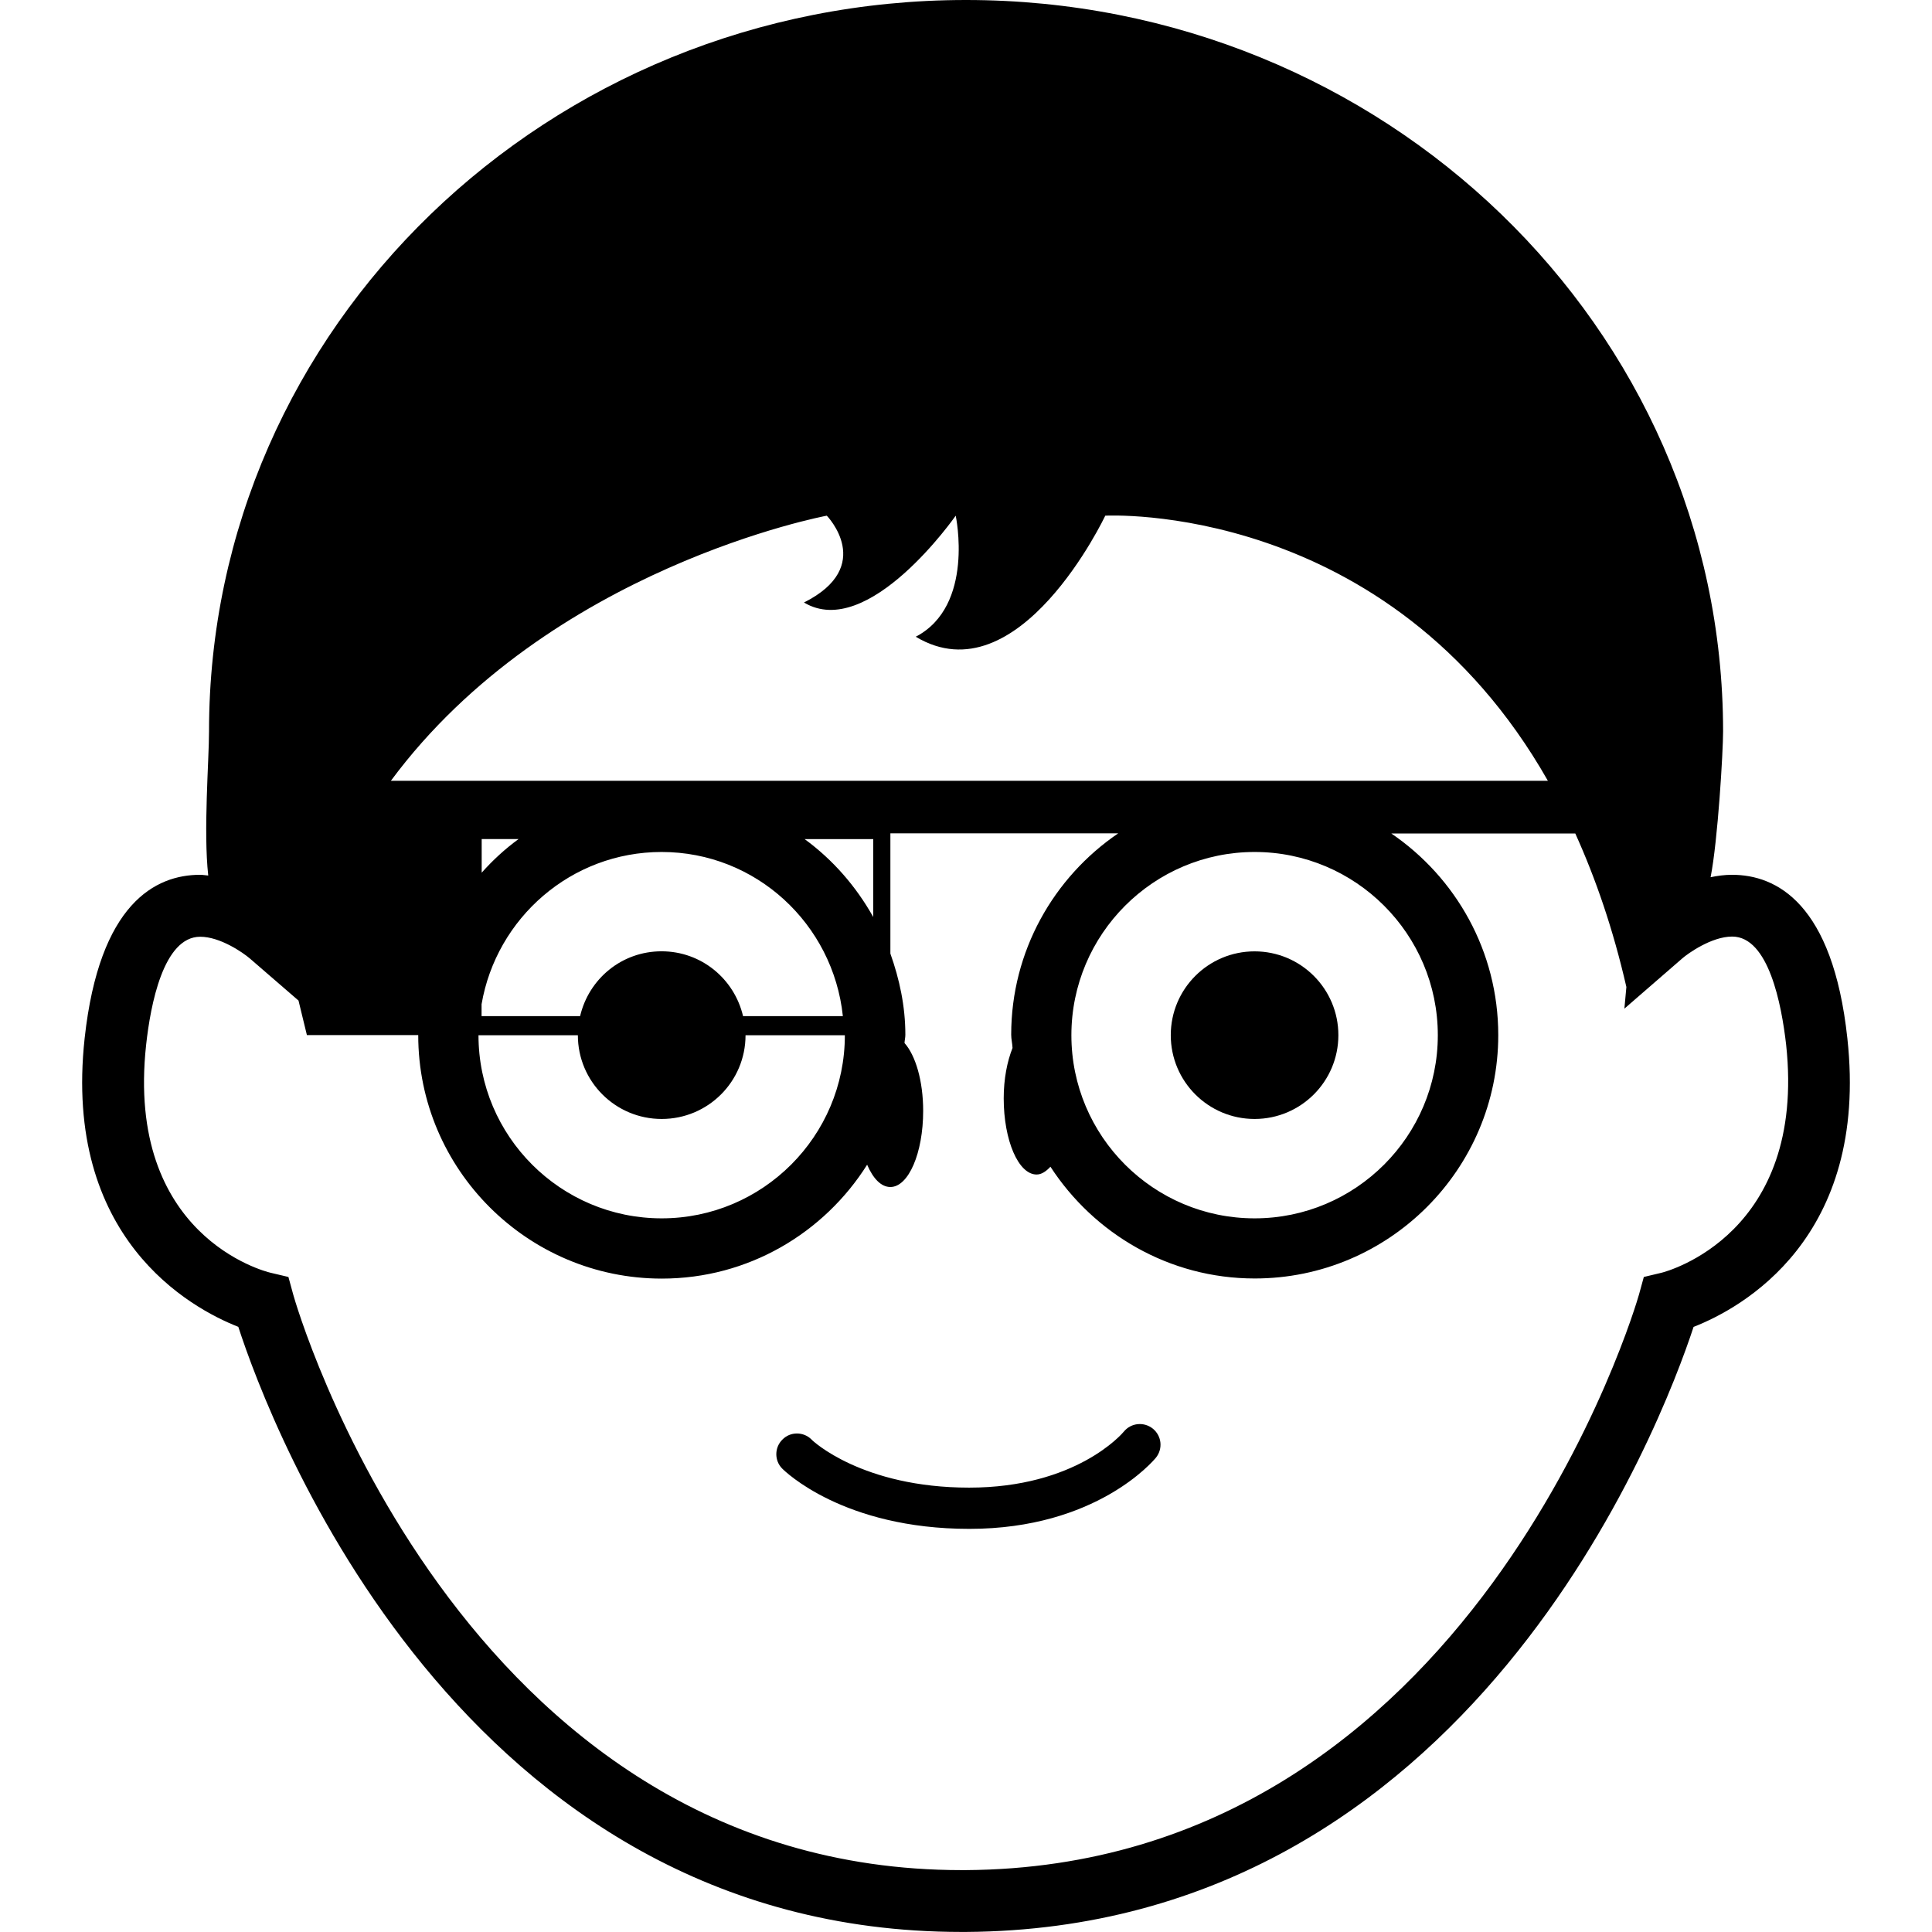 <?xml version="1.0" encoding="iso-8859-1"?>
<!-- Generator: Adobe Illustrator 16.0.0, SVG Export Plug-In . SVG Version: 6.00 Build 0)  -->
<!DOCTYPE svg PUBLIC "-//W3C//DTD SVG 1.1//EN" "http://www.w3.org/Graphics/SVG/1.1/DTD/svg11.dtd">
<svg version="1.1" id="Capa_1" xmlns="http://www.w3.org/2000/svg" xmlns:xlink="http://www.w3.org/1999/xlink" x="0px" y="0px"
	 width="31.999px" height="31.999px" viewBox="0 0 31.999 31.999" style="enable-background:new 0 0 31.999 31.999;"
	 xml:space="preserve">
<g>
	<g>
		<circle cx="20.779" cy="17.145" r="1.388"/>
		<path d="M18.614,23.711c-0.03,0.037-0.795,0.928-2.562,0.928c-1.772,0-2.598-0.778-2.611-0.797c-0.133-0.133-0.351-0.133-0.481,0
			c-0.135,0.131-0.136,0.351-0.004,0.482c0.041,0.041,1.01,0.998,3.099,0.998c2.108,0,3.052-1.133,3.091-1.18
			c0.116-0.146,0.097-0.357-0.051-0.479C18.949,23.545,18.734,23.564,18.614,23.711z"/>
		<path d="M30.597,17.195c-0.242-2.236-1.175-2.706-1.91-2.706c-0.123,0-0.241,0.016-0.355,0.04c0.12-0.604,0.207-2.082,0.207-2.417
			C28.535,5.423,22.923,0,15.999,0C9.075,0,3.462,5.423,3.462,12.112c0,0.479-0.095,1.65-0.013,2.389
			c-0.046-0.003-0.089-0.012-0.135-0.012c-0.737,0-1.667,0.47-1.912,2.706c-0.362,3.312,1.75,4.469,2.545,4.781
			c0.523,1.611,3.671,10.021,11.975,10.022h0.08c8.355-0.055,11.521-8.418,12.048-10.021C28.845,21.666,30.96,20.512,30.597,17.195z
			 M13.694,8.541c0,0,0.816,0.838-0.378,1.438c1.065,0.641,2.513-1.438,2.513-1.438s0.32,1.493-0.662,2.005
			c1.708,1.025,3.139-2.005,3.139-2.005s4.688-0.26,7.331,4.391H6.474C9.093,9.396,13.694,8.541,13.694,8.541z M23.814,17.146
			c0,1.672-1.361,3.033-3.034,3.033c-1.674,0-3.035-1.359-3.035-3.033c0-1.673,1.361-3.035,3.035-3.035
			C22.452,14.111,23.814,15.472,23.814,17.146z M13.993,17.146c0,1.672-1.361,3.033-3.034,3.033c-1.673,0-3.034-1.359-3.034-3.033
			l0,0h1.646l0,0c0,0.766,0.621,1.387,1.388,1.387c0.769,0,1.389-0.621,1.389-1.387l0,0H13.993L13.993,17.146z M8.589,13.897
			c-0.225,0.164-0.428,0.351-0.611,0.557v-0.557H8.589z M10.958,14.111c1.564,0,2.842,1.194,3.002,2.719h-1.653
			c-0.144-0.615-0.689-1.074-1.35-1.074c-0.661,0-1.205,0.458-1.349,1.074H7.976v-0.197C8.221,15.205,9.46,14.111,10.958,14.111z
			 M14.463,15.188c-0.285-0.508-0.668-0.948-1.136-1.29h1.136V15.188z M27.52,21.08l-0.294,0.07l-0.08,0.291
			c-0.026,0.096-2.735,9.479-11.149,9.533h-0.073c-8.35-0.002-11.043-9.438-11.067-9.531l-0.08-0.293l-0.296-0.07
			c-0.1-0.023-2.404-0.613-2.061-3.773c0.073-0.668,0.287-1.792,0.896-1.792c0.33,0,0.708,0.262,0.821,0.359l0.807,0.698
			l0.139,0.572h1.844v0.002c0,2.223,1.812,4.031,4.034,4.031c1.435,0,2.688-0.756,3.401-1.886c0.099,0.23,0.232,0.369,0.385,0.369
			c0.3,0,0.543-0.562,0.543-1.26c0-0.5-0.127-0.92-0.309-1.125c0.002-0.045,0.014-0.088,0.014-0.136
			c0-0.475-0.098-0.922-0.248-1.345v-1.992h3.774c-1.069,0.728-1.773,1.951-1.773,3.335c0,0.074,0.019,0.146,0.022,0.22
			c-0.089,0.225-0.146,0.512-0.146,0.834c0,0.696,0.243,1.262,0.545,1.262c0.083,0,0.158-0.053,0.229-0.129
			c0.72,1.108,1.964,1.851,3.383,1.851c2.226,0,4.034-1.81,4.034-4.031c0-1.389-0.704-2.612-1.771-3.339h3.047
			c0.335,0.741,0.625,1.577,0.846,2.542l-0.033,0.359l0.962-0.835c0.087-0.076,0.48-0.359,0.823-0.359
			c0.604,0,0.818,1.125,0.894,1.792C29.92,20.438,27.613,21.057,27.52,21.08z"/>
	</g>
</g>
<g>
</g>
<g>
</g>
<g>
</g>
<g>
</g>
<g>
</g>
<g>
</g>
<g>
</g>
<g>
</g>
<g>
</g>
<g>
</g>
<g>
</g>
<g>
</g>
<g>
</g>
<g>
</g>
<g>
</g>
</svg>
